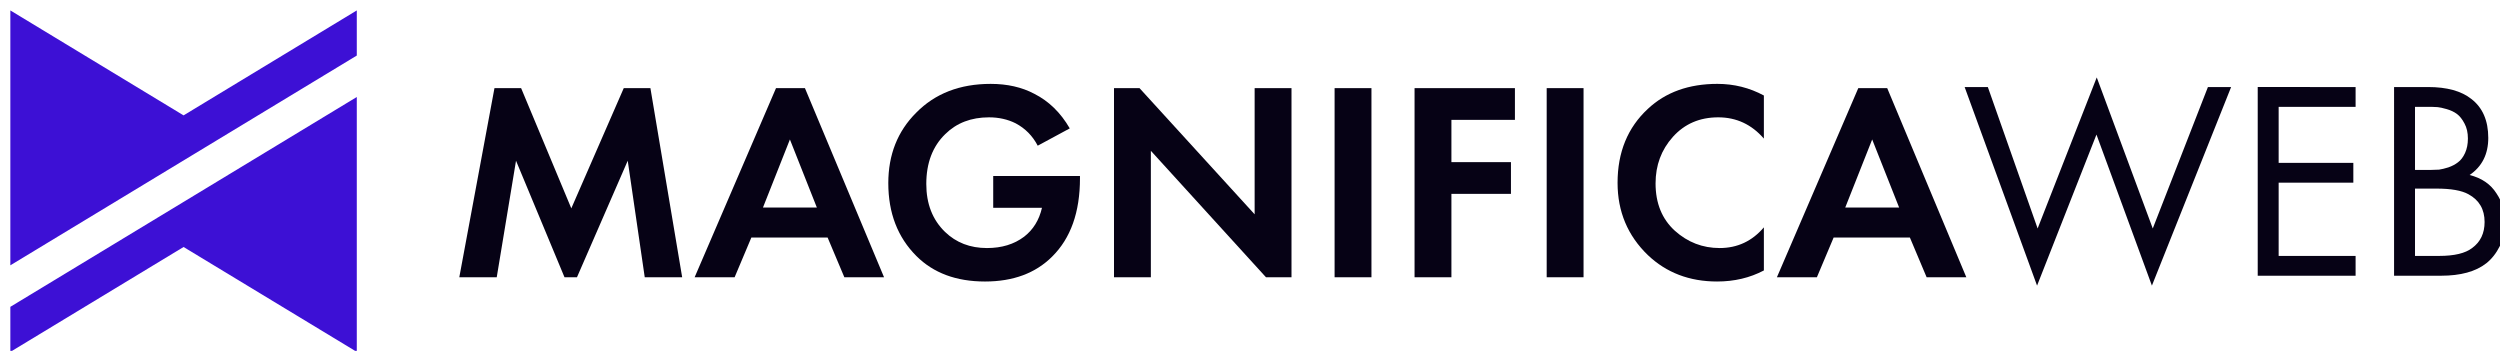 <?xml version="1.0" encoding="UTF-8" standalone="no"?>
<!-- Created with Inkscape (http://www.inkscape.org/) -->

<svg
   width="502"
   height="70.454"
   viewBox="0 0 132.821 18.641"
   version="1.1"
   id="svg912"
   inkscape:export-filename="/home/magnificaweb/Documentos/MagnificaWeb/Página Web/Logo/logo-blanco-60.png"
   inkscape:export-xdpi="13.919159"
   inkscape:export-ydpi="13.919159"
   inkscape:version="1.1.2 (0a00cf5339, 2022-02-04)"
   sodipodi:docname="logo-magnificaweb.svg"
   xmlns:inkscape="http://www.inkscape.org/namespaces/inkscape"
   xmlns:sodipodi="http://sodipodi.sourceforge.net/DTD/sodipodi-0.dtd"
   xmlns="http://www.w3.org/2000/svg"
   xmlns:svg="http://www.w3.org/2000/svg">
  <sodipodi:namedview
     id="namedview914"
     pagecolor="#505050"
     bordercolor="#eeeeee"
     borderopacity="1"
     inkscape:pageshadow="0"
     inkscape:pageopacity="0"
     inkscape:pagecheckerboard="0"
     inkscape:document-units="px"
     showgrid="false"
     fit-margin-top="1"
     fit-margin-left="1"
     fit-margin-right="1"
     fit-margin-bottom="1"
     units="px"
     lock-margins="true"
     inkscape:zoom="1.4142136"
     inkscape:cx="269.76124"
     inkscape:cy="54.447222"
     inkscape:window-width="1024"
     inkscape:window-height="701"
     inkscape:window-x="0"
     inkscape:window-y="0"
     inkscape:window-maximized="1"
     inkscape:current-layer="g1228" />
  <defs
     id="defs909" />
  <g
     inkscape:label="Capa 1"
     inkscape:groupmode="layer"
     id="layer1"
     transform="translate(366.717,-52.772)">
    <g
       id="g879"
       style="fill:#000000"
       transform="translate(-524.178,-694.351)">
      <g
         aria-label="MAGNIFICAWEB"
         transform="matrix(0.261,0,0,0.261,-57.707,526.569)"
         id="text7530-7-6"
         style="font-weight:bold;font-size:346.667px;font-family:Lato;-inkscape-font-specification:'Lato Bold';word-spacing:0px;white-space:pre;fill:#ffffff;fill-opacity:1">
        <g
           id="g1228"
           style="stroke-width:1015.03;stroke-miterlimit:4;stroke-dasharray:none">
          <g
             id="g11486"
             style="fill:#000000"
             transform="matrix(0.637,0,0,0.637,738.968,783.787)">
            <path
               id="path1410"
               style="fill:#3d10d5;fill-opacity:1;stroke:#000000;stroke-width:0;stroke-linecap:butt;stroke-linejoin:miter;stroke-miterlimit:4;stroke-dasharray:none;stroke-opacity:0"
               d="M 137.42,99.482 V 180.935 L 248.129,113.899 V 99.482 l -55.355,33.537 z m 110.71,27.663 -110.71,67.055 v 14.398 l 55.355,-33.518 55.355,33.518 z" />
            <g
               id="g69446-3"
               transform="matrix(0.226,0,0,0.226,673.242,65.067)"
               style="font-weight:500;font-size:400px;line-height:1.25;font-family:'Futura New';-inkscape-font-specification:'Futura New Medium';word-spacing:0px;white-space:pre;fill:#060215;fill-opacity:1;stroke-width:0">
              <g
                 id="g2905-6"
                 transform="matrix(4.431,0,0,4.431,-2981.918,-767.699)"
                 style="fill:#060215;fill-opacity:1">
                <g
                   id="g944-7"
                   style="fill:#060215;fill-opacity:1">
                  <g
                     id="g50966-53"
                     style="fill:#060215;fill-opacity:1">
                    <g
                       aria-label="MAGNIFICAWEB"
                       transform="matrix(0.261,0,0,0.261,-79.42,-9.804)"
                       id="text7530-7-5"
                       style="font-weight:bold;font-size:346.667px;font-family:Lato;-inkscape-font-specification:'Lato Bold';word-spacing:0px;white-space:pre;fill:#060215;fill-opacity:1">
                      <path
                         d="m 1381.542,1159.289 42.987,-231.227 h 32.587 l 61.36,146.987 64.133,-146.987 h 32.587 l 38.827,231.227 h -45.76 l -20.8,-142.48 -62.053,142.48 h -15.253 l -59.28,-142.48 -23.573,142.48 z"
                         style="-inkscape-font-specification:'Futura New Medium';fill:#060215;fill-opacity:1"
                         id="path5299-6" />
                      <path
                         d="m 1852.316,1159.289 -20.453,-48.533 h -93.253 l -20.453,48.533 h -48.88 l 99.493,-231.227 h 35.36 l 96.72,231.227 z m -99.493,-85.28 h 65.867 l -32.933,-83.2 z"
                         style="-inkscape-font-specification:'Futura New Medium';fill:#060215;fill-opacity:1"
                         id="path5301-2" />
                      <path
                         d="m 2034.316,1074.356 v -38.827 h 106.08 v 2.773 q 0,62.053 -33.973,95.68 -30.507,30.507 -82.16,30.507 -52.693,0 -83.893,-31.2 -34.32,-34.32 -34.32,-89.094 0,-52 33.973,-85.973 34.667,-35.36 91.173,-35.36 30.507,0 53.387,12.133 26.693,13.52 43.333,42.293 l -39.173,21.147 q -9.36,-18.027 -27.04,-27.387 -14.56,-7.28 -32.587,-7.28 -32.587,0 -53.387,20.453 -23.227,22.533 -23.227,61.013 0,36.4 22.88,58.587 20.453,19.76 51.307,19.76 27.04,0 45.413,-13.867 16.64,-12.827 21.84,-35.36 z"
                         style="-inkscape-font-specification:'Futura New Medium';fill:#060215;fill-opacity:1"
                         id="path5303-9" />
                      <path
                         d="m 2227.062,1159.289 h -45.067 V 928.062 h 31.2 l 140.747,154.267 V 928.062 h 45.067 V 1159.289 h -31.2 l -140.747,-154.613 z"
                         style="-inkscape-font-specification:'Futura New Medium';fill:#060215;fill-opacity:1"
                         id="path5305-1" />
                      <path
                         d="m 2451.703,928.062 h 45.067 V 1159.289 h -45.067 z"
                         style="-inkscape-font-specification:'Futura New Medium';fill:#060215;fill-opacity:1"
                         id="path5307-2" />
                      <path
                         d="m 2672.183,928.062 v 38.827 h -77.653 v 51.653 h 72.8 v 38.827 h -72.8 v 101.92 h -45.067 V 928.062 Z"
                         style="-inkscape-font-specification:'Futura New Medium';fill:#060215;fill-opacity:1"
                         id="path5309-7" />
                      <path
                         d="m 2711.009,928.062 h 45.067 V 1159.289 h -45.067 z"
                         style="-inkscape-font-specification:'Futura New Medium';fill:#060215;fill-opacity:1"
                         id="path5311-0" />
                      <path
                         d="m 2976.556,1098.276 v 52.693 q -25.653,13.52 -57.2,13.52 -50.613,0 -84.587,-32.24 -37.093,-35.707 -37.093,-88.4 0,-56.16 37.093,-90.48 32.587,-30.507 84.933,-30.507 30.507,0 56.853,14.213 v 52.693 q -22.533,-26 -55.813,-26 -33.973,0 -55.467,23.92 -21.147,23.573 -21.147,56.853 0,36.4 23.573,57.893 23.573,21.147 54.773,21.147 32.587,0 54.08,-25.307 z"
                         style="-inkscape-font-specification:'Futura New Medium';fill:#060215;fill-opacity:1"
                         id="path5313-9" />
                      <path
                         d="m 3175.542,1159.289 -20.453,-48.533 h -93.254 l -20.453,48.533 h -48.88 l 99.493,-231.227 h 35.36 l 96.72,231.227 z m -99.493,-85.28 h 65.867 l -32.933,-83.2 z"
                         style="-inkscape-font-specification:'Futura New Medium';fill:#060215;fill-opacity:1"
                         id="path5315-3" />
                    </g>
                  </g>
                </g>
              </g>
              <g
                 id="g51171-60"
                 transform="translate(-2.345)"
                 style="fill:#060215;fill-opacity:1">
                <path
                   d="m 394.757,260.602 h 32.8 l 70.4,200 83.6,-213.6 79.2,213.6 78,-200 h 32.8 l -112,280.8 -78.4,-213.6 -84,213.6 z"
                   style="font-weight:normal;-inkscape-font-specification:'Futura New';fill:#060215;fill-opacity:1"
                   id="path38364-6" />
                <path
                   d="m 947.556,260.602 v 28 h -108.8 v 79.2 h 105.6 v 28 h -105.6 v 103.6 h 108.8 v 28 h -138.4 v -266.8 z"
                   style="font-weight:normal;-inkscape-font-specification:'Futura New';fill:#060215;fill-opacity:1"
                   id="path38366-2" />
                <path
                   d="m 1001.955,260.602 h 48 q 40,0 61.2,16.8 24,18.4 24,55.2 0,34.4 -26.4,52.4 25.6,6.4 38,26 12.8,19.2 12.8,41.2 0,18 -8,33.2 -7.6,15.2 -19.2,24.4 -22.4,17.6 -64,17.6 h -66.4 z m 29.6,28 v 89.2 h 22.4 q 6,0 11.6,-0.4 5.6,-0.8 13.2,-3.2 8,-2.8 13.6,-7.2 6,-4.4 10,-13.2 4,-8.8 4,-20.4 0,-12.4 -4.8,-21.2 -4.8,-9.2 -10.8,-13.6 -6,-4.4 -14.4,-6.8 -8.4,-2.4 -12.8,-2.8 -4.4,-0.4 -8.8,-0.4 z m 0,115.6 v 95.2 h 34 q 32.4,0 46.8,-11.2 17.6,-12.8 17.6,-36.8 0,-26.8 -22.8,-39.2 -14.4,-8 -45.2,-8 z"
                   style="font-weight:normal;-inkscape-font-specification:'Futura New';fill:#060215;fill-opacity:1"
                   id="path38368-6" />
              </g>
            </g>
          </g>
        </g>
      </g>
    </g>
  </g>
</svg>
